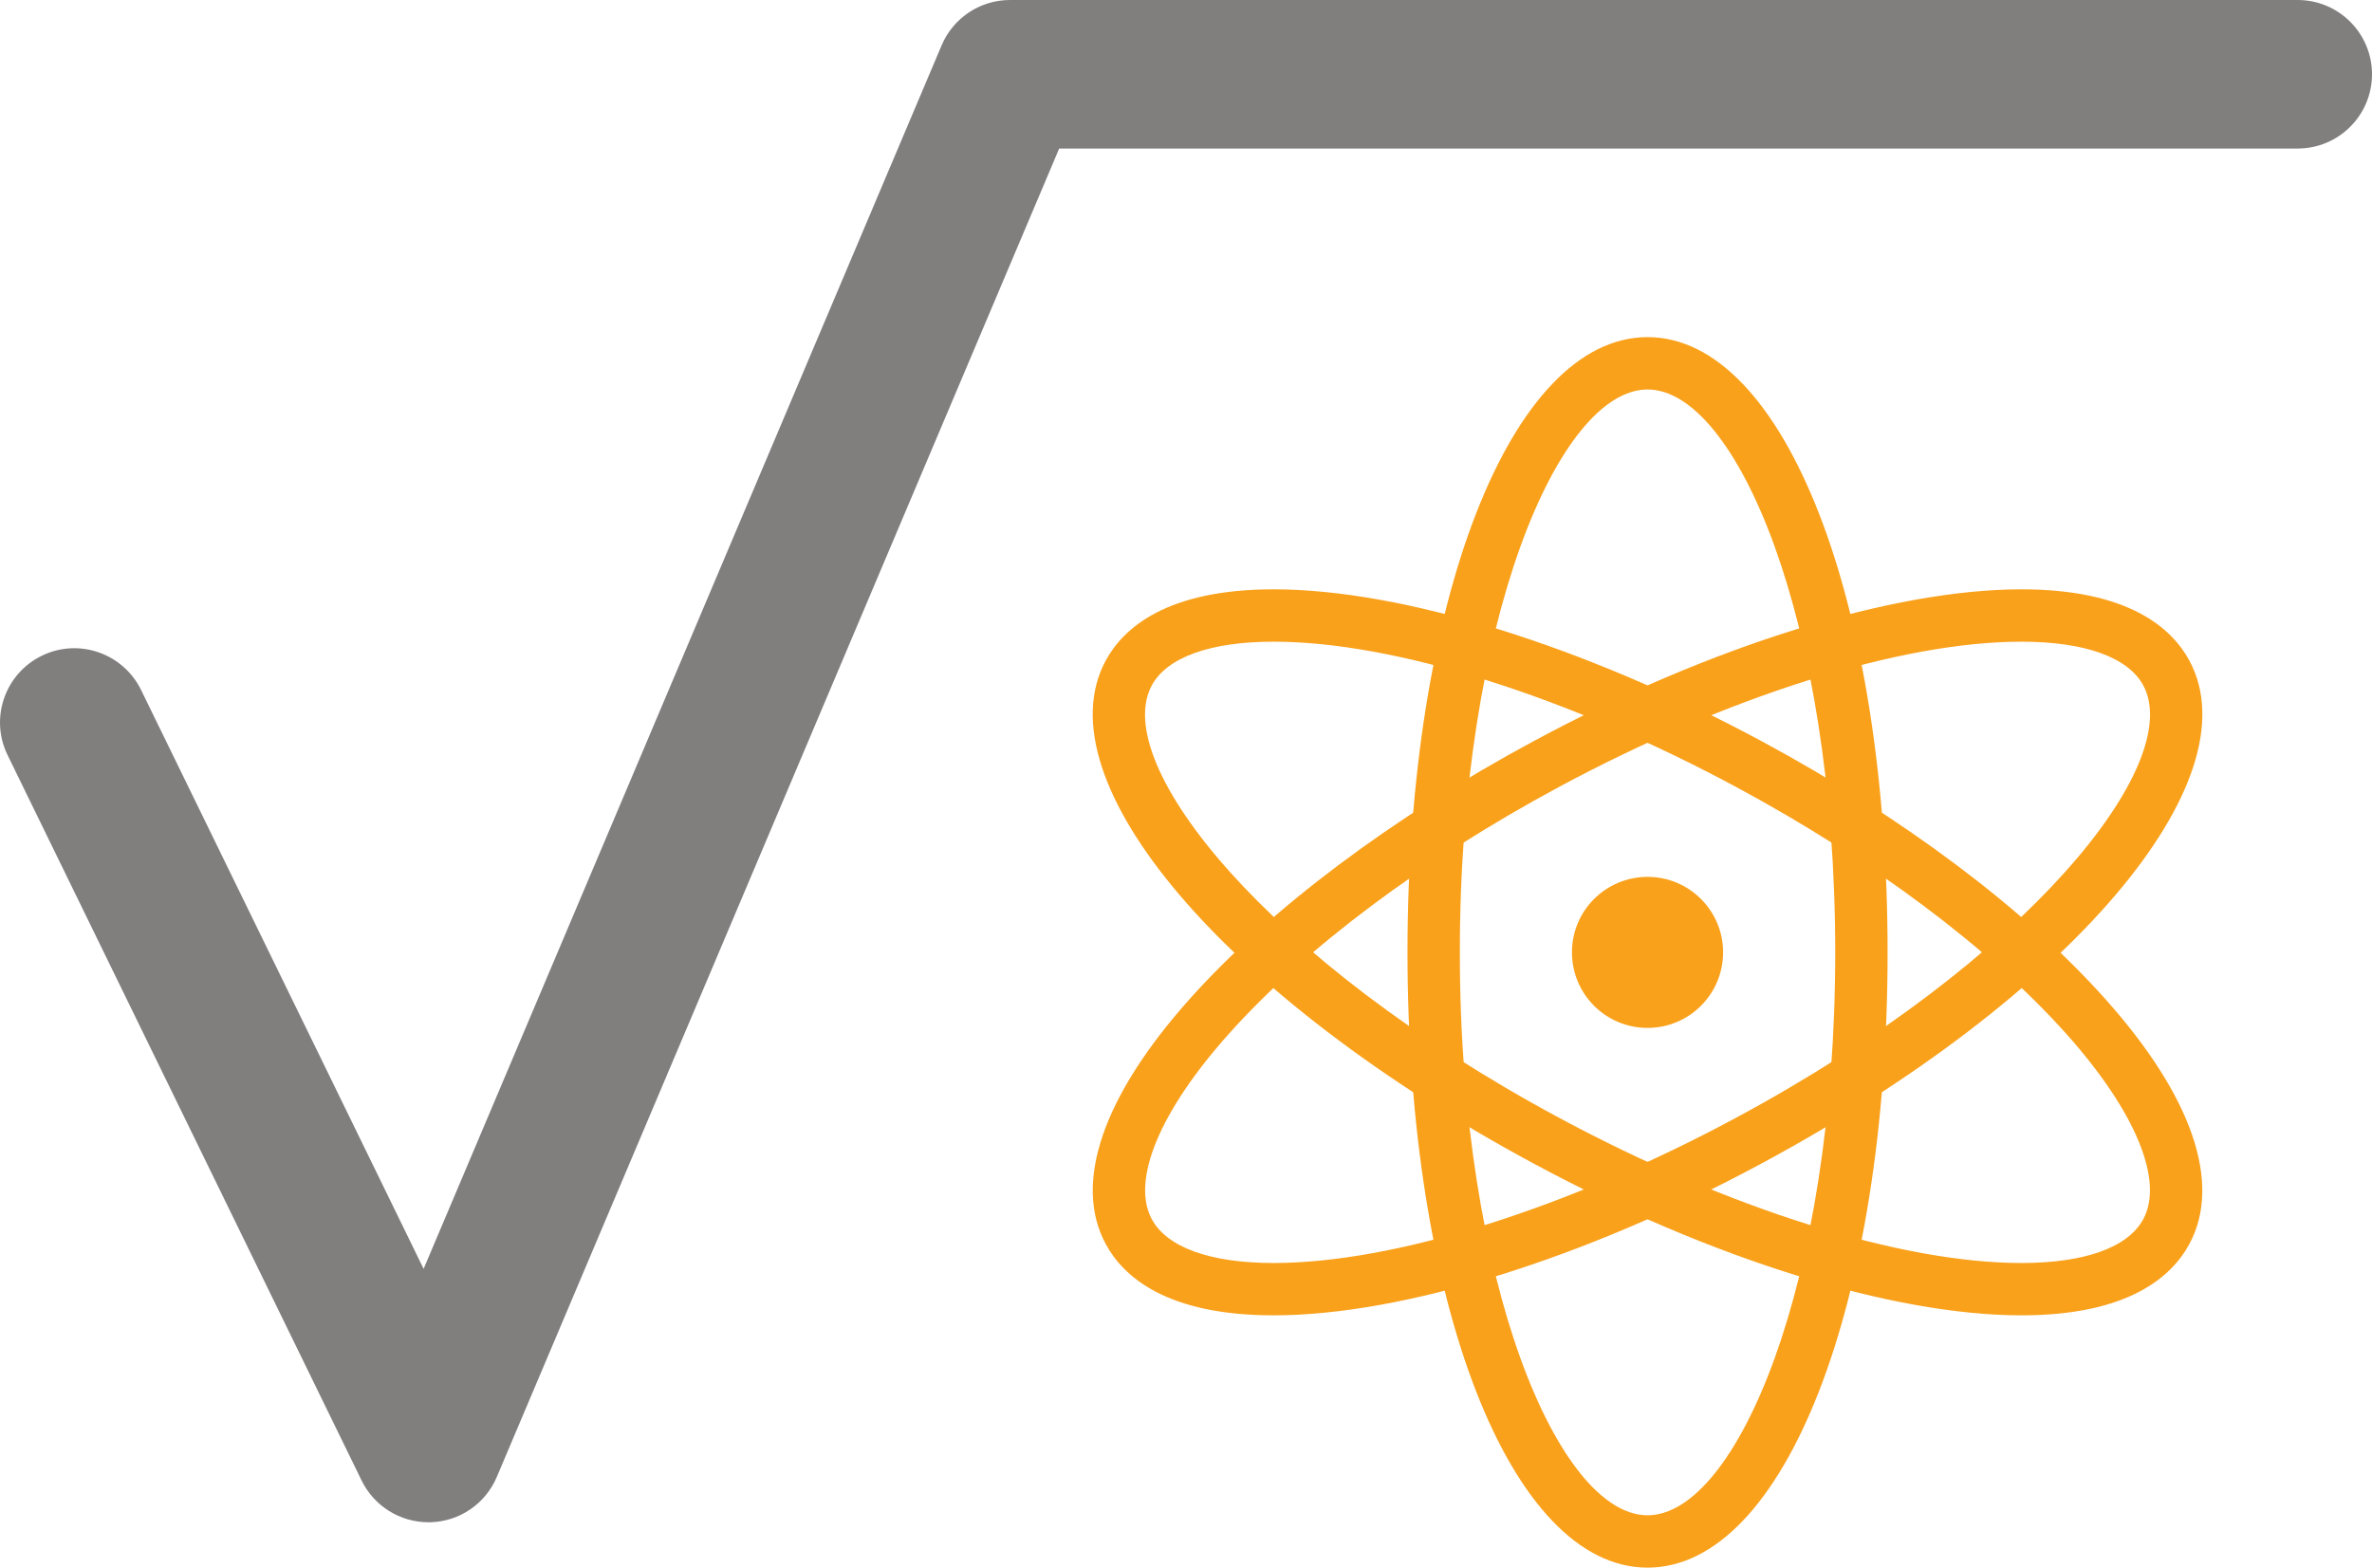 <?xml version="1.0" encoding="utf-8"?>
<svg xmlns="http://www.w3.org/2000/svg" viewBox="179.281 166.5 107.766 71.238" width="107.766pt" height="71.238pt">
	<g id="object-1" transform="matrix(1, 0, 0, 1, 2.842170943040401e-14, -1.4210854715202004e-14)">
		<path
			style="stroke: none; fill-rule: nonzero; fill: #f9a11b; fill-opacity: 1"
			d="M 254.133 184.199 C 250.102 184.199 245.605 194.703 245.605 209.777 C 245.605 224.852 250.102 235.359 254.133 235.359 C 258.164 235.359 262.66 224.852 262.66 209.777 C 262.66 194.703 258.164 184.199 254.133 184.199 M 254.133 237.738 C 247.914 237.738 243.227 225.719 243.227 209.777 C 243.227 193.84 247.914 181.82 254.133 181.82 C 260.352 181.82 265.039 193.84 265.039 209.777 C 265.039 225.719 260.352 237.738 254.133 237.738" />
		<path
			style="stroke: none; fill-rule: nonzero; fill: #f9a11b; fill-opacity: 1"
			d="M 271.121 195.66 C 265.641 195.66 257.781 198.133 250.094 202.27 C 243.914 205.598 238.59 209.582 235.098 213.496 C 231.965 217 230.664 220.145 231.609 221.902 C 232.301 223.188 234.27 223.895 237.145 223.895 C 242.629 223.895 250.488 221.422 258.172 217.285 C 271.445 210.141 278.566 201.203 276.656 197.648 C 275.965 196.367 273.996 195.66 271.121 195.66 M 237.145 226.273 C 232.281 226.273 230.312 224.512 229.516 223.031 C 228.031 220.273 229.379 216.324 233.32 211.91 C 236.992 207.797 242.551 203.629 248.965 200.176 C 256.98 195.859 265.266 193.281 271.121 193.281 C 275.984 193.281 277.953 195.043 278.75 196.52 C 281.699 201.996 273.336 211.824 259.301 219.379 C 251.285 223.695 243.004 226.273 237.145 226.273 " />
		<path
			style="stroke: none; fill-rule: nonzero; fill: #f9a11b; fill-opacity: 1"
			d="M 237.145 195.66 C 234.27 195.66 232.301 196.367 231.609 197.648 C 229.699 201.203 236.816 210.141 250.094 217.285 C 257.777 221.422 265.637 223.895 271.121 223.895 C 273.996 223.895 275.965 223.188 276.656 221.902 C 277.602 220.145 276.301 217.004 273.172 213.496 C 269.676 209.582 264.352 205.598 258.172 202.27 C 250.484 198.133 242.625 195.66 237.145 195.66 M 271.121 226.273 C 265.262 226.273 256.98 223.695 248.965 219.379 C 234.93 211.824 226.566 201.996 229.516 196.52 C 230.313 195.043 232.281 193.281 237.145 193.281 C 243 193.281 251.281 195.859 259.305 200.176 C 265.719 203.629 271.273 207.797 274.941 211.91 C 278.883 216.324 280.234 220.273 278.75 223.031 C 277.953 224.512 275.984 226.273 271.121 226.273" />
		<path style="stroke: none; fill-rule: nonzero; fill: #f9a11b; fill-opacity: 1" d="M 257.566 209.777 C 257.566 211.676 256.027 213.211 254.133 213.211 C 252.234 213.211 250.699 211.676 250.699 209.777 C 250.699 207.883 252.234 206.348 254.133 206.348 C 256.027 206.348 257.566 207.883 257.566 209.777" />
		<path
			style="stroke: none; fill-rule: nonzero; fill: #817e7e; fill-opacity: 1"
			d="M 198.746 235.676 C 197.457 235.676 196.277 234.941 195.711 233.781 L 179.625 200.812 C 178.805 199.141 179.504 197.117 181.176 196.301 C 182.848 195.48 184.871 196.18 185.691 197.855 L 198.527 224.16 L 222.062 168.559 C 222.59 167.312 223.812 166.5 225.168 166.5 L 283.668 166.5 C 285.535 166.5 287.047 168.012 287.047 169.875 C 287.047 171.738 285.535 173.25 283.668 173.25 L 227.402 173.25 L 201.852 233.617 C 201.336 234.836 200.16 235.641 198.836 235.676 C 198.805 235.676 198.773 235.676 198.746 235.676 " />
	</g>
</svg>
